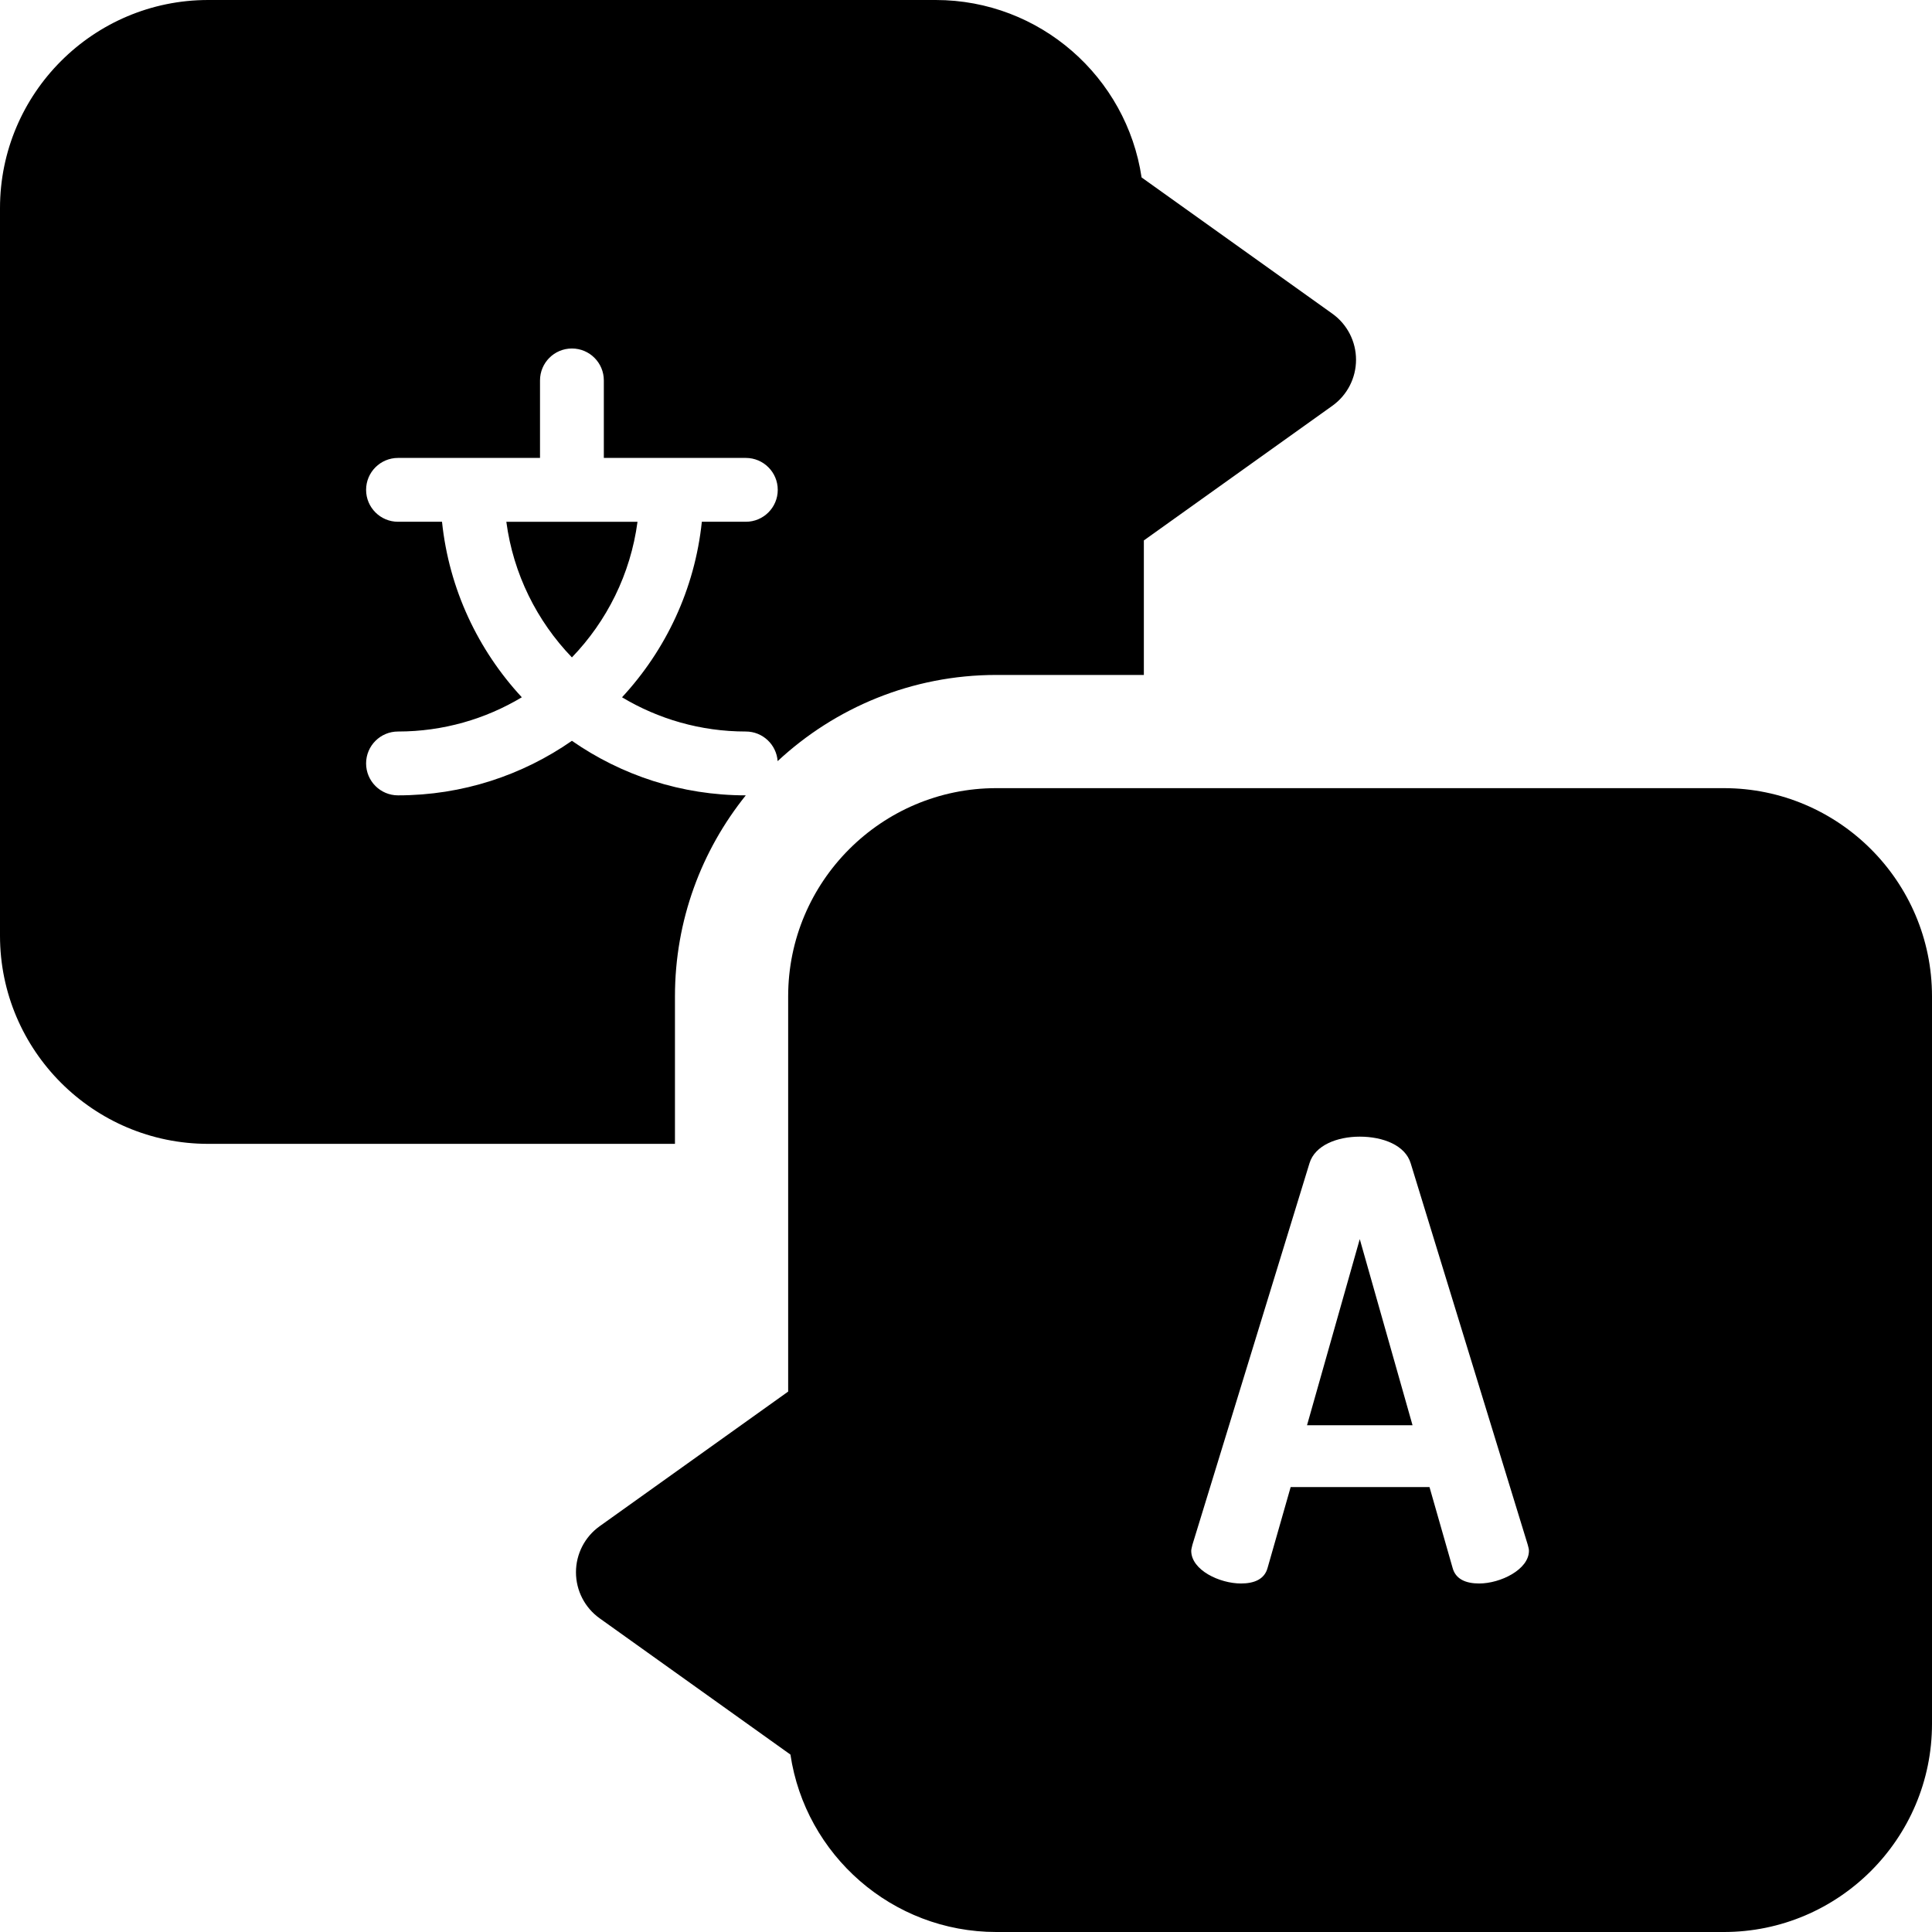 <svg height="512pt" viewBox="0 0 512 512" width="512pt" xmlns="http://www.w3.org/2000/svg"><path d="m456.836 208.867h-192.801c-30.418 0-55.164 24.746-55.164 55.164v104.75l-49.953 35.68c-3.941 2.812-6.281 7.359-6.281 12.203 0 4.848 2.34 9.395 6.281 12.207l50.555 36.109c3.949 26.57 26.914 47.02 54.562 47.02h192.801c30.418 0 55.164-24.746 55.164-55.168v-192.801c0-30.418-24.746-55.164-55.164-55.164zm-64.828 210.773c-3.535 0-6.266-1.121-7.066-4.176l-6.109-21.371h-36.797l-6.102 21.371c-.805 3.055-3.535 4.176-7.07 4.176-5.625 0-13.176-3.531-13.176-8.672 0-.324.16-.965.32-1.609l31.012-101.062c1.445-4.82 7.391-7.074 13.336-7.074 6.105 0 12.051 2.254 13.496 7.074l31.012 101.062c.16.645.32 1.125.32 1.609 0 4.977-7.551 8.672-13.176 8.672zm0 0"/><path d="m346.375 377.703h27.961l-13.984-49.324zm0 0"/><path d="m178.871 264.031c0-20.141 7.043-38.656 18.773-53.254-17.113 0-32.992-5.355-46.082-14.453-13.09 9.102-28.969 14.453-46.086 14.453-4.668 0-8.457-3.789-8.457-8.461s3.789-8.457 8.457-8.457c11.988 0 23.207-3.32 32.812-9.07-11.586-12.504-19.289-28.648-21.152-46.516h-11.656c-4.672 0-8.461-3.785-8.461-8.457s3.789-8.461 8.461-8.461h37.629v-20.539c0-4.676 3.785-8.461 8.457-8.461s8.457 3.785 8.457 8.461v20.539h37.629c4.672 0 8.461 3.789 8.461 8.461s-3.789 8.457-8.461 8.457h-11.656c-1.863 17.867-9.566 34.012-21.152 46.516 9.602 5.758 20.824 9.07 32.809 9.07 4.465 0 8.113 3.461 8.43 7.848 15.215-14.156 35.586-22.84 57.957-22.84h39.094v-35.648l49.953-35.68c3.938-2.812 6.277-7.359 6.277-12.203 0-4.848-2.34-9.395-6.277-12.207l-50.555-36.109c-3.953-26.57-26.918-47.02-54.566-47.02h-192.797c-30.422 0-55.168 24.746-55.168 55.164v192.805c0 30.418 24.746 55.164 55.168 55.164h123.703zm0 0"/><path d="m151.562 174.219c9.258-9.605 15.543-22.078 17.383-35.941h-34.762c1.84 13.863 8.129 26.336 17.379 35.941zm0 0"/></svg>
